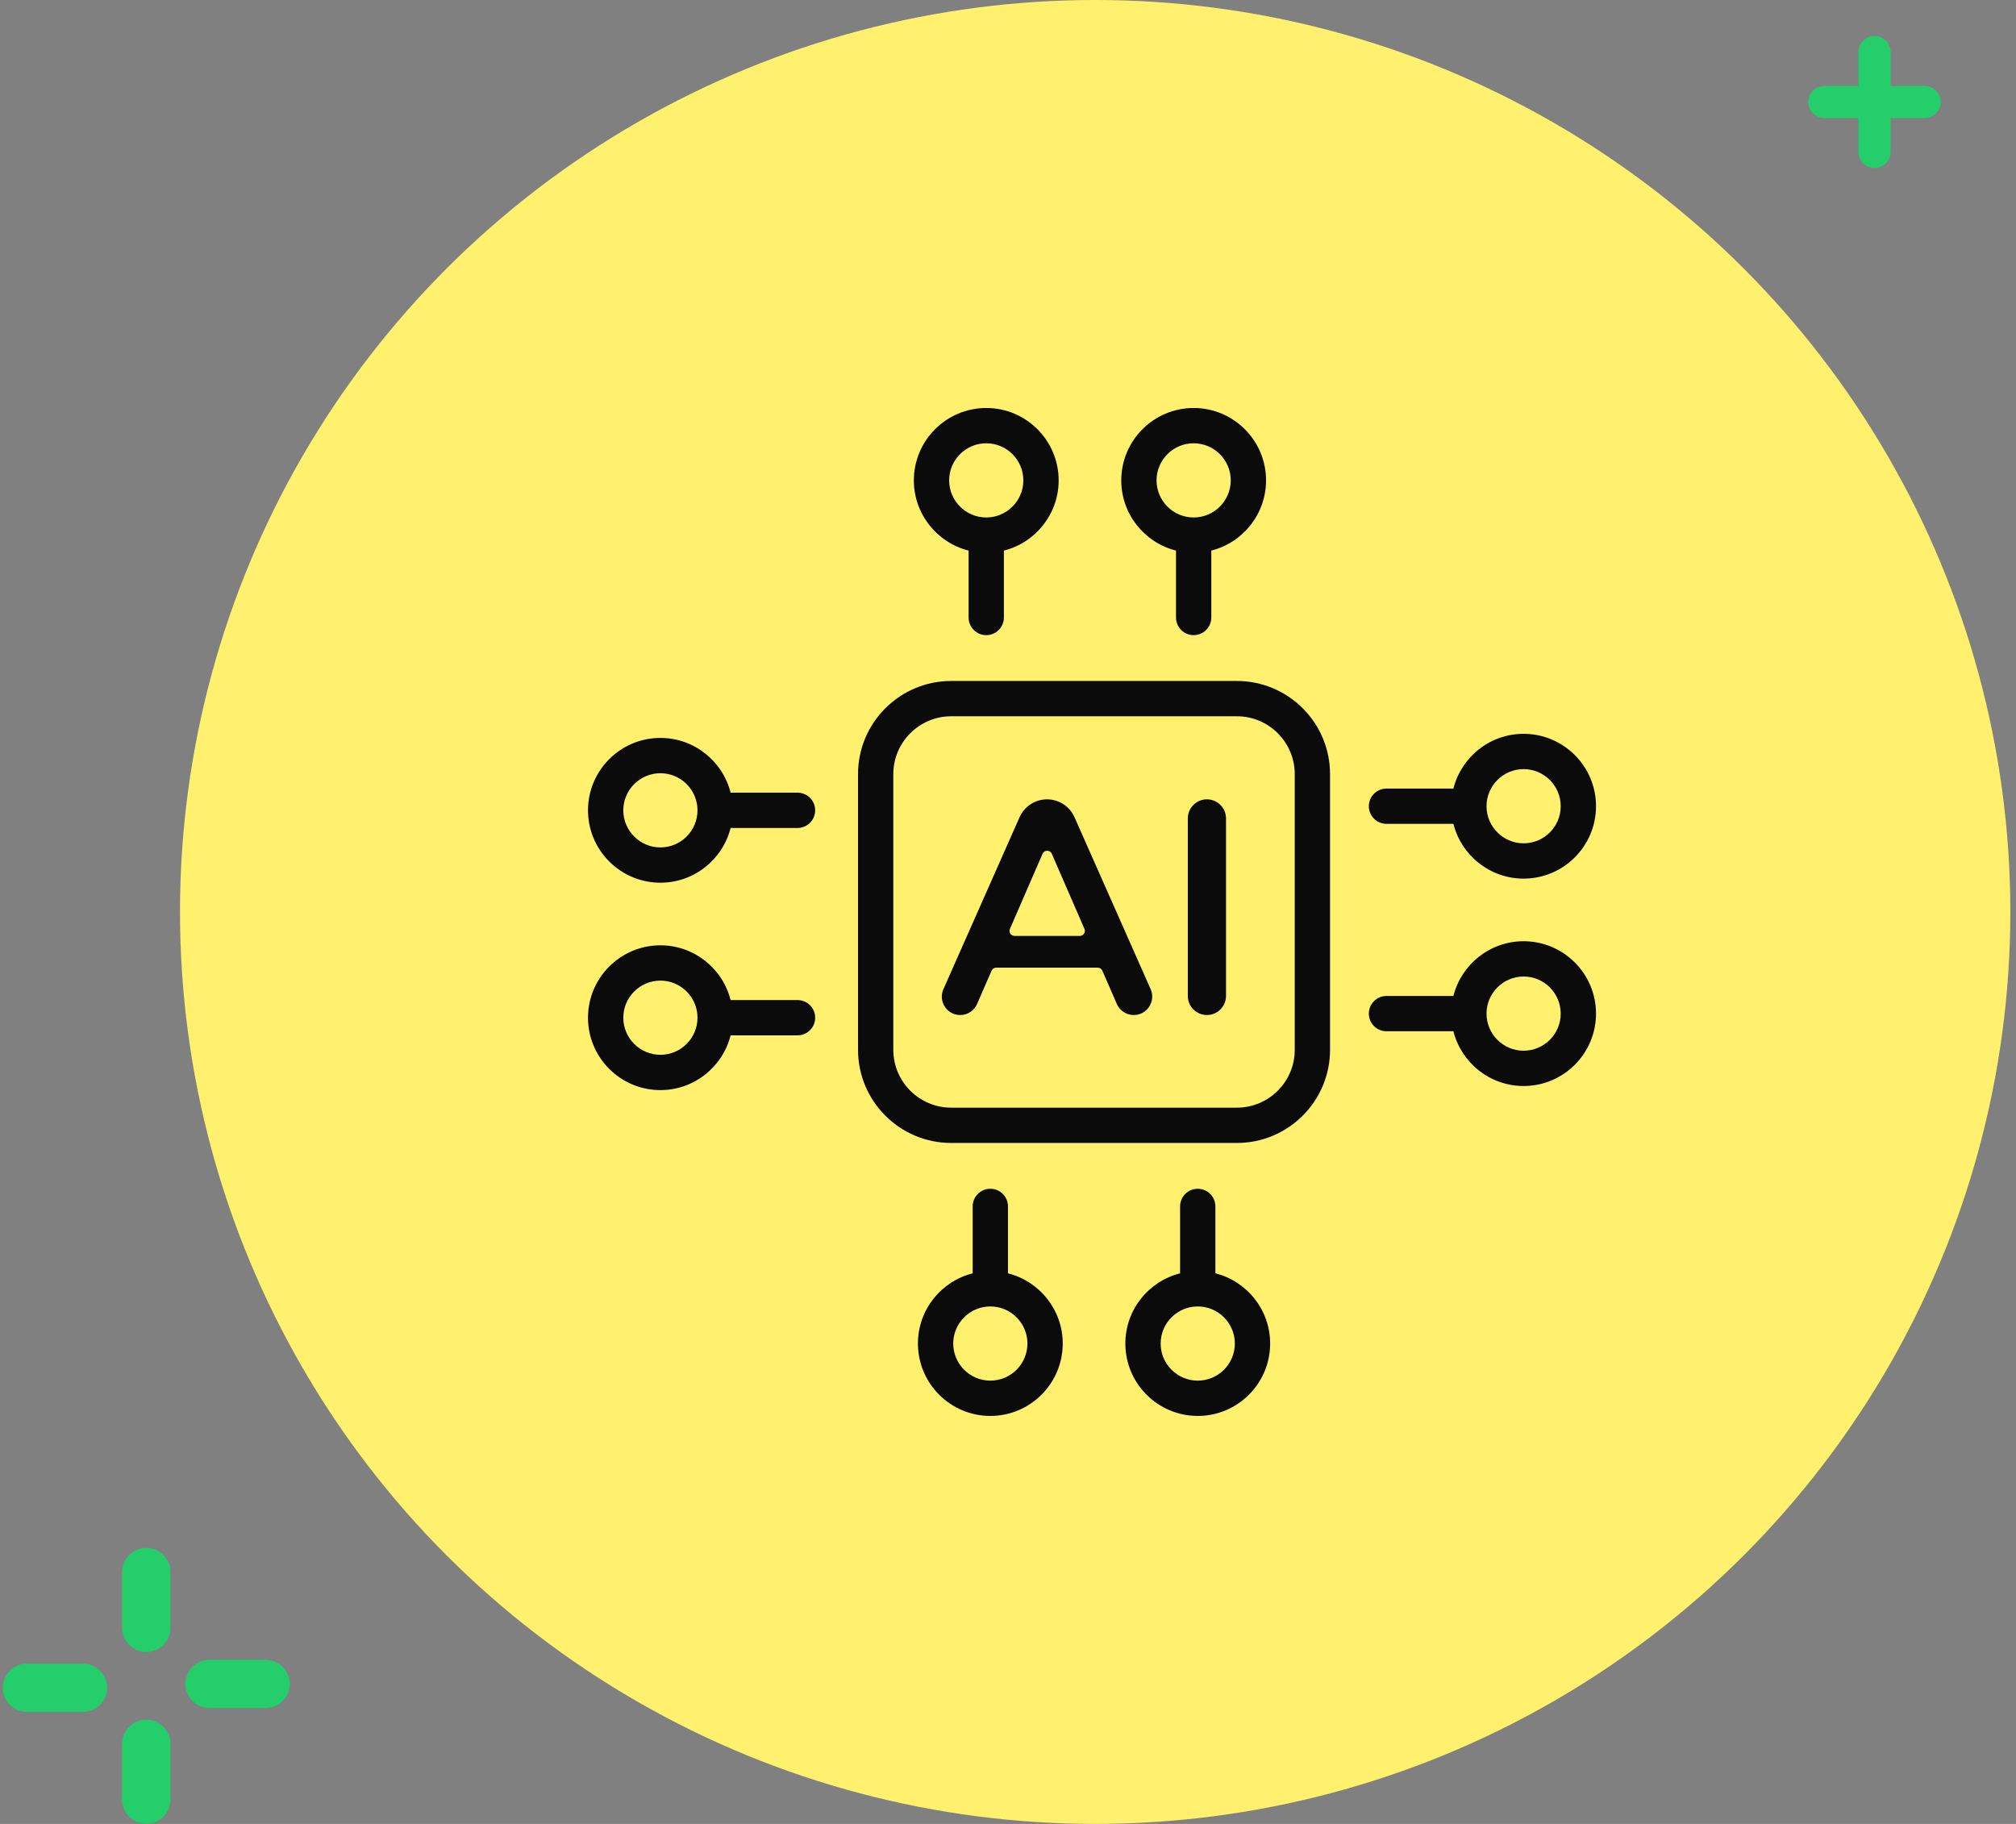 <svg xmlns="http://www.w3.org/2000/svg" width="168" height="152" viewBox="0 0 168 152" fill="none"><rect x="0" y="0" width="168" height="152" fill="#808080" stroke="none"/><path d="M160.385 7.162H157.553V4.338C157.553 3.599 156.951 3 156.21 3C155.469 3 154.866 3.599 154.866 4.338V7.162H152.033C151.292 7.162 150.691 7.761 150.691 8.5C150.691 9.239 151.292 9.838 152.033 9.838H154.866V12.662C154.866 13.401 155.467 14 156.21 14C156.951 14 157.553 13.401 157.553 12.662V9.838H160.385C161.127 9.838 161.729 9.239 161.729 8.5C161.729 7.761 161.127 7.162 160.385 7.162Z" fill="#23CE6B"></path><path d="M12.191 143.316C11.078 143.316 10.176 144.214 10.176 145.323V149.98C10.176 151.089 11.078 151.987 12.191 151.987C13.303 151.987 14.205 151.089 14.205 149.98V145.323C14.205 144.214 13.303 143.316 12.191 143.316Z" fill="#23CE6B"></path><path d="M6.922 138.646H2.25C1.138 138.646 0.236 139.545 0.236 140.653C0.236 141.762 1.138 142.66 2.25 142.66H6.922C8.034 142.66 8.936 141.762 8.936 140.653C8.936 139.545 8.032 138.646 6.922 138.646Z" fill="#23CE6B"></path><path d="M12.191 129C11.078 129 10.176 129.899 10.176 131.007V135.661C10.176 136.769 11.078 137.668 12.191 137.668C13.303 137.668 14.205 136.769 14.205 135.661V131.007C14.205 129.899 13.303 129 12.191 129Z" fill="#23CE6B"></path><path d="M22.135 138.325H17.463C16.351 138.325 15.449 139.223 15.449 140.332C15.449 141.44 16.351 142.339 17.463 142.339H22.135C23.247 142.339 24.149 141.44 24.149 140.332C24.149 139.223 23.247 138.325 22.135 138.325Z" fill="#23CE6B"></path><ellipse cx="91.264" cy="76" rx="76.264" ry="76" fill="#FFF06D"></ellipse><path d="M103.074 56.75H79.264C74.984 56.75 71.502 60.232 71.502 64.512V87.489C71.502 91.769 74.984 95.251 79.264 95.251H103.074C107.354 95.251 110.837 91.769 110.837 87.489V64.512C110.837 60.232 107.354 56.75 103.074 56.75ZM107.895 87.489C107.895 90.147 105.732 92.309 103.074 92.309H79.264C76.606 92.309 74.444 90.147 74.444 87.489V64.512C74.444 61.854 76.606 59.692 79.264 59.692H103.074C105.732 59.692 107.895 61.854 107.895 64.512V87.489Z" fill="#0B0B0B"></path><path d="M80.717 45.884V51.46C80.717 52.273 81.375 52.931 82.188 52.931C83 52.931 83.658 52.273 83.658 51.46V45.884C86.276 45.226 88.221 42.852 88.221 40.033C88.221 36.706 85.514 34 82.188 34C78.861 34 76.154 36.706 76.154 40.033C76.154 42.852 78.099 45.226 80.717 45.884ZM82.188 36.942C83.892 36.942 85.279 38.328 85.279 40.033C85.279 41.738 83.892 43.124 82.188 43.124C80.483 43.124 79.096 41.738 79.096 40.033C79.096 38.328 80.483 36.942 82.188 36.942Z" fill="#0B0B0B"></path><path d="M98 45.884V51.46C98 52.273 98.658 52.931 99.471 52.931C100.283 52.931 100.942 52.273 100.942 51.46V45.884C103.56 45.226 105.504 42.852 105.504 40.033C105.504 36.706 102.797 34 99.471 34C96.144 34 93.438 36.706 93.438 40.033C93.438 42.852 95.382 45.226 98 45.884ZM99.471 36.942C101.175 36.942 102.562 38.328 102.562 40.033C102.562 41.738 101.175 43.124 99.471 43.124C97.766 43.124 96.379 41.738 96.379 40.033C96.379 38.328 97.766 36.942 99.471 36.942Z" fill="#0B0B0B"></path><path d="M101.283 106.116V100.539C101.283 99.727 100.625 99.068 99.812 99.068C99 99.068 98.341 99.727 98.341 100.539V106.116C95.724 106.774 93.779 109.147 93.779 111.966C93.779 115.293 96.486 118 99.812 118C103.139 118 105.846 115.293 105.846 111.966C105.846 109.147 103.901 106.774 101.283 106.116ZM99.812 115.058C98.108 115.058 96.721 113.671 96.721 111.966C96.721 110.262 98.108 108.875 99.812 108.875C101.517 108.875 102.904 110.262 102.904 111.966C102.904 113.671 101.517 115.058 99.812 115.058Z" fill="#0B0B0B"></path><path d="M83.998 106.116V100.539C83.998 99.727 83.34 99.068 82.527 99.068C81.715 99.068 81.056 99.727 81.056 100.539V106.116C78.438 106.774 76.494 109.147 76.494 111.966C76.494 115.293 79.201 118 82.527 118C85.854 118 88.561 115.293 88.561 111.966C88.561 109.147 86.616 106.774 83.998 106.116ZM82.527 115.058C80.823 115.058 79.436 113.671 79.436 111.966C79.436 110.262 80.823 108.875 82.527 108.875C84.232 108.875 85.619 110.262 85.619 111.966C85.619 113.671 84.232 115.058 82.527 115.058Z" fill="#0B0B0B"></path><path d="M115.541 68.658H121.117C121.776 71.276 124.149 73.221 126.969 73.221C130.295 73.221 133.002 70.514 133.002 67.187C133.002 63.861 130.295 61.154 126.969 61.154C124.149 61.154 121.776 63.099 121.117 65.716H115.541C114.729 65.716 114.07 66.375 114.07 67.187C114.07 68 114.729 68.658 115.541 68.658ZM126.969 64.096C128.673 64.096 130.06 65.483 130.06 67.187C130.06 68.892 128.673 70.279 126.969 70.279C125.264 70.279 123.877 68.892 123.877 67.187C123.877 65.483 125.264 64.096 126.969 64.096Z" fill="#0B0B0B"></path><path d="M126.969 78.439C124.149 78.439 121.776 80.383 121.117 83.001H115.541C114.729 83.001 114.07 83.659 114.07 84.472C114.07 85.284 114.729 85.942 115.541 85.942H121.117C121.776 88.561 124.149 90.505 126.969 90.505C130.295 90.505 133.002 87.798 133.002 84.472C133.002 81.145 130.295 78.439 126.969 78.439ZM126.969 87.563C125.264 87.563 123.877 86.176 123.877 84.472C123.877 82.767 125.264 81.38 126.969 81.38C128.673 81.38 130.06 82.767 130.06 84.472C130.06 86.176 128.673 87.563 126.969 87.563Z" fill="#0B0B0B"></path><path d="M66.46 83.342H60.884C60.226 80.724 57.852 78.779 55.033 78.779C51.706 78.779 49 81.486 49 84.812C49 88.139 51.706 90.846 55.033 90.846C57.852 90.846 60.226 88.901 60.884 86.283H66.46C67.273 86.283 67.931 85.625 67.931 84.812C67.931 84 67.273 83.342 66.46 83.342ZM55.033 87.904C53.328 87.904 51.942 86.517 51.942 84.812C51.942 83.108 53.328 81.721 55.033 81.721C56.738 81.721 58.125 83.108 58.125 84.812C58.125 86.517 56.738 87.904 55.033 87.904Z" fill="#0B0B0B"></path><path d="M66.46 66.058H60.884C60.226 63.44 57.852 61.496 55.033 61.496C51.706 61.496 49 64.203 49 67.529C49 70.856 51.706 73.562 55.033 73.562C57.852 73.562 60.226 71.618 60.884 69H66.46C67.273 69 67.931 68.342 67.931 67.529C67.931 66.717 67.273 66.058 66.46 66.058ZM55.033 70.621C53.328 70.621 51.942 69.234 51.942 67.529C51.942 65.825 53.328 64.438 55.033 64.438C56.738 64.438 58.125 65.825 58.125 67.529C58.125 69.234 56.738 70.621 55.033 70.621Z" fill="#0B0B0B"></path><path d="M89.542 68.105C89.141 67.199 88.244 66.615 87.253 66.615C86.262 66.615 85.365 67.199 84.964 68.105L78.617 82.436C78.169 83.45 78.91 84.59 80.019 84.59C80.629 84.59 81.181 84.228 81.424 83.668L82.631 80.894C82.697 80.74 82.849 80.641 83.016 80.641H91.478C91.645 80.641 91.796 80.74 91.863 80.894L93.068 83.665C93.312 84.226 93.866 84.59 94.479 84.59C95.591 84.59 96.336 83.445 95.885 82.428L89.542 68.105ZM89.984 77.996H84.547C84.244 77.996 84.041 77.686 84.162 77.408L86.88 71.15C87.027 70.813 87.505 70.813 87.651 71.15L90.37 77.408C90.49 77.686 90.287 77.996 89.984 77.996Z" fill="#0B0B0B"></path><path d="M100.576 66.614C99.697 66.614 98.984 67.327 98.984 68.206V82.997C98.984 83.876 99.697 84.589 100.576 84.589C101.455 84.589 102.168 83.876 102.168 82.997V68.206C102.168 67.327 101.455 66.614 100.576 66.614Z" fill="#0B0B0B"></path></svg>